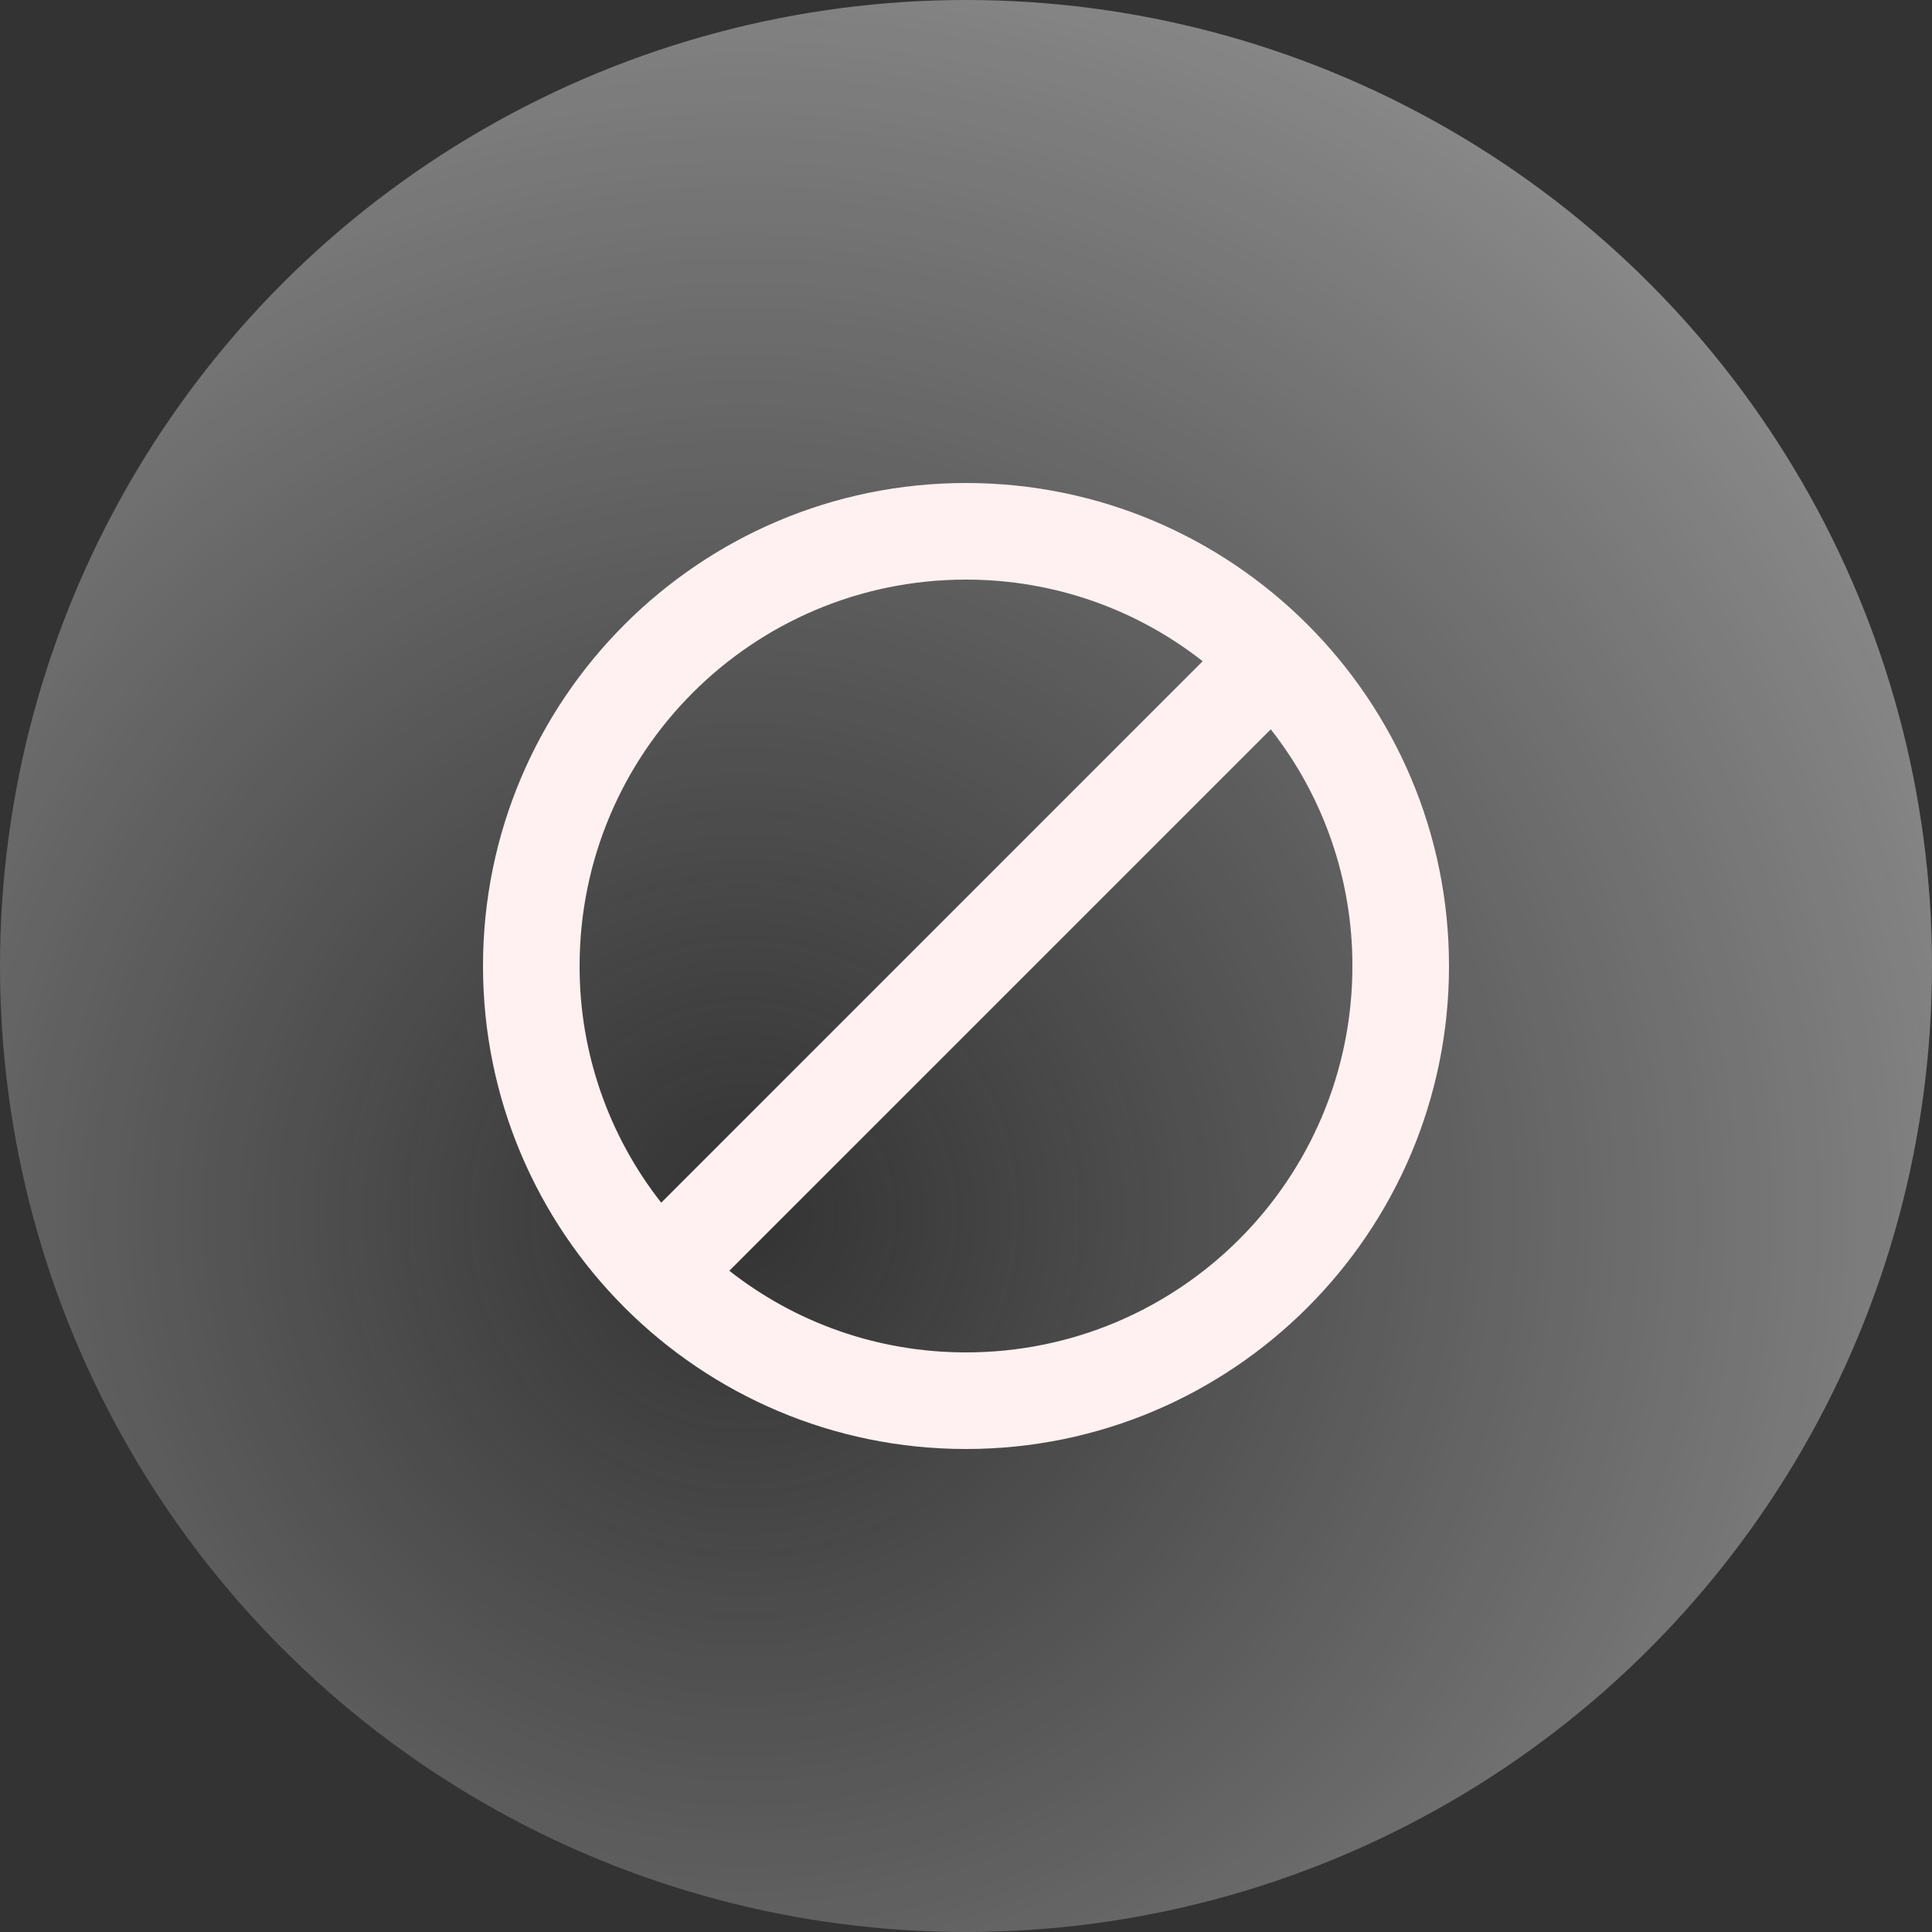 <svg width="40" height="40" viewBox="0 0 40 40" fill="none" xmlns="http://www.w3.org/2000/svg">
<rect x="0" y="0" width="40" height="40" fill="#333333" stroke="none"/>
<circle cx="20" cy="20" r="20" fill="url(#paint0_radial_52_48)"/>
<g clip-path="url(#clip0_52_48)">
<path d="M20 10C14.48 10 10 14.48 10 20C10 25.52 14.48 30 20 30C25.52 30 30 25.52 30 20C30 14.48 25.52 10 20 10ZM12 20C12 15.58 15.58 12 20 12C21.85 12 23.55 12.63 24.9 13.69L13.69 24.9C12.592 23.503 11.996 21.777 12 20ZM20 28C18.15 28 16.45 27.37 15.1 26.31L26.31 15.1C27.408 16.497 28.004 18.223 28 20C28 24.42 24.42 28 20 28Z" fill="#FFF1F1"/>
</g>
<defs>
<radialGradient id="paint0_radial_52_48" cx="0" cy="0" r="1" gradientTransform="matrix(22.756 -29.859 30.034 22.978 15.453 25.162)" gradientUnits="userSpaceOnUse">
<stop stop-color="#F7F7F7" stop-opacity="0"/>
<stop offset="0.887" stop-color="white" stop-opacity="0.52"/>
<stop offset="1" stop-color="#F7F7F7" stop-opacity="0"/>
</radialGradient>
<clipPath id="clip0_52_48">
<rect width="20" height="20" fill="white" transform="translate(10 10)"/>
</clipPath>
</defs>
</svg>
